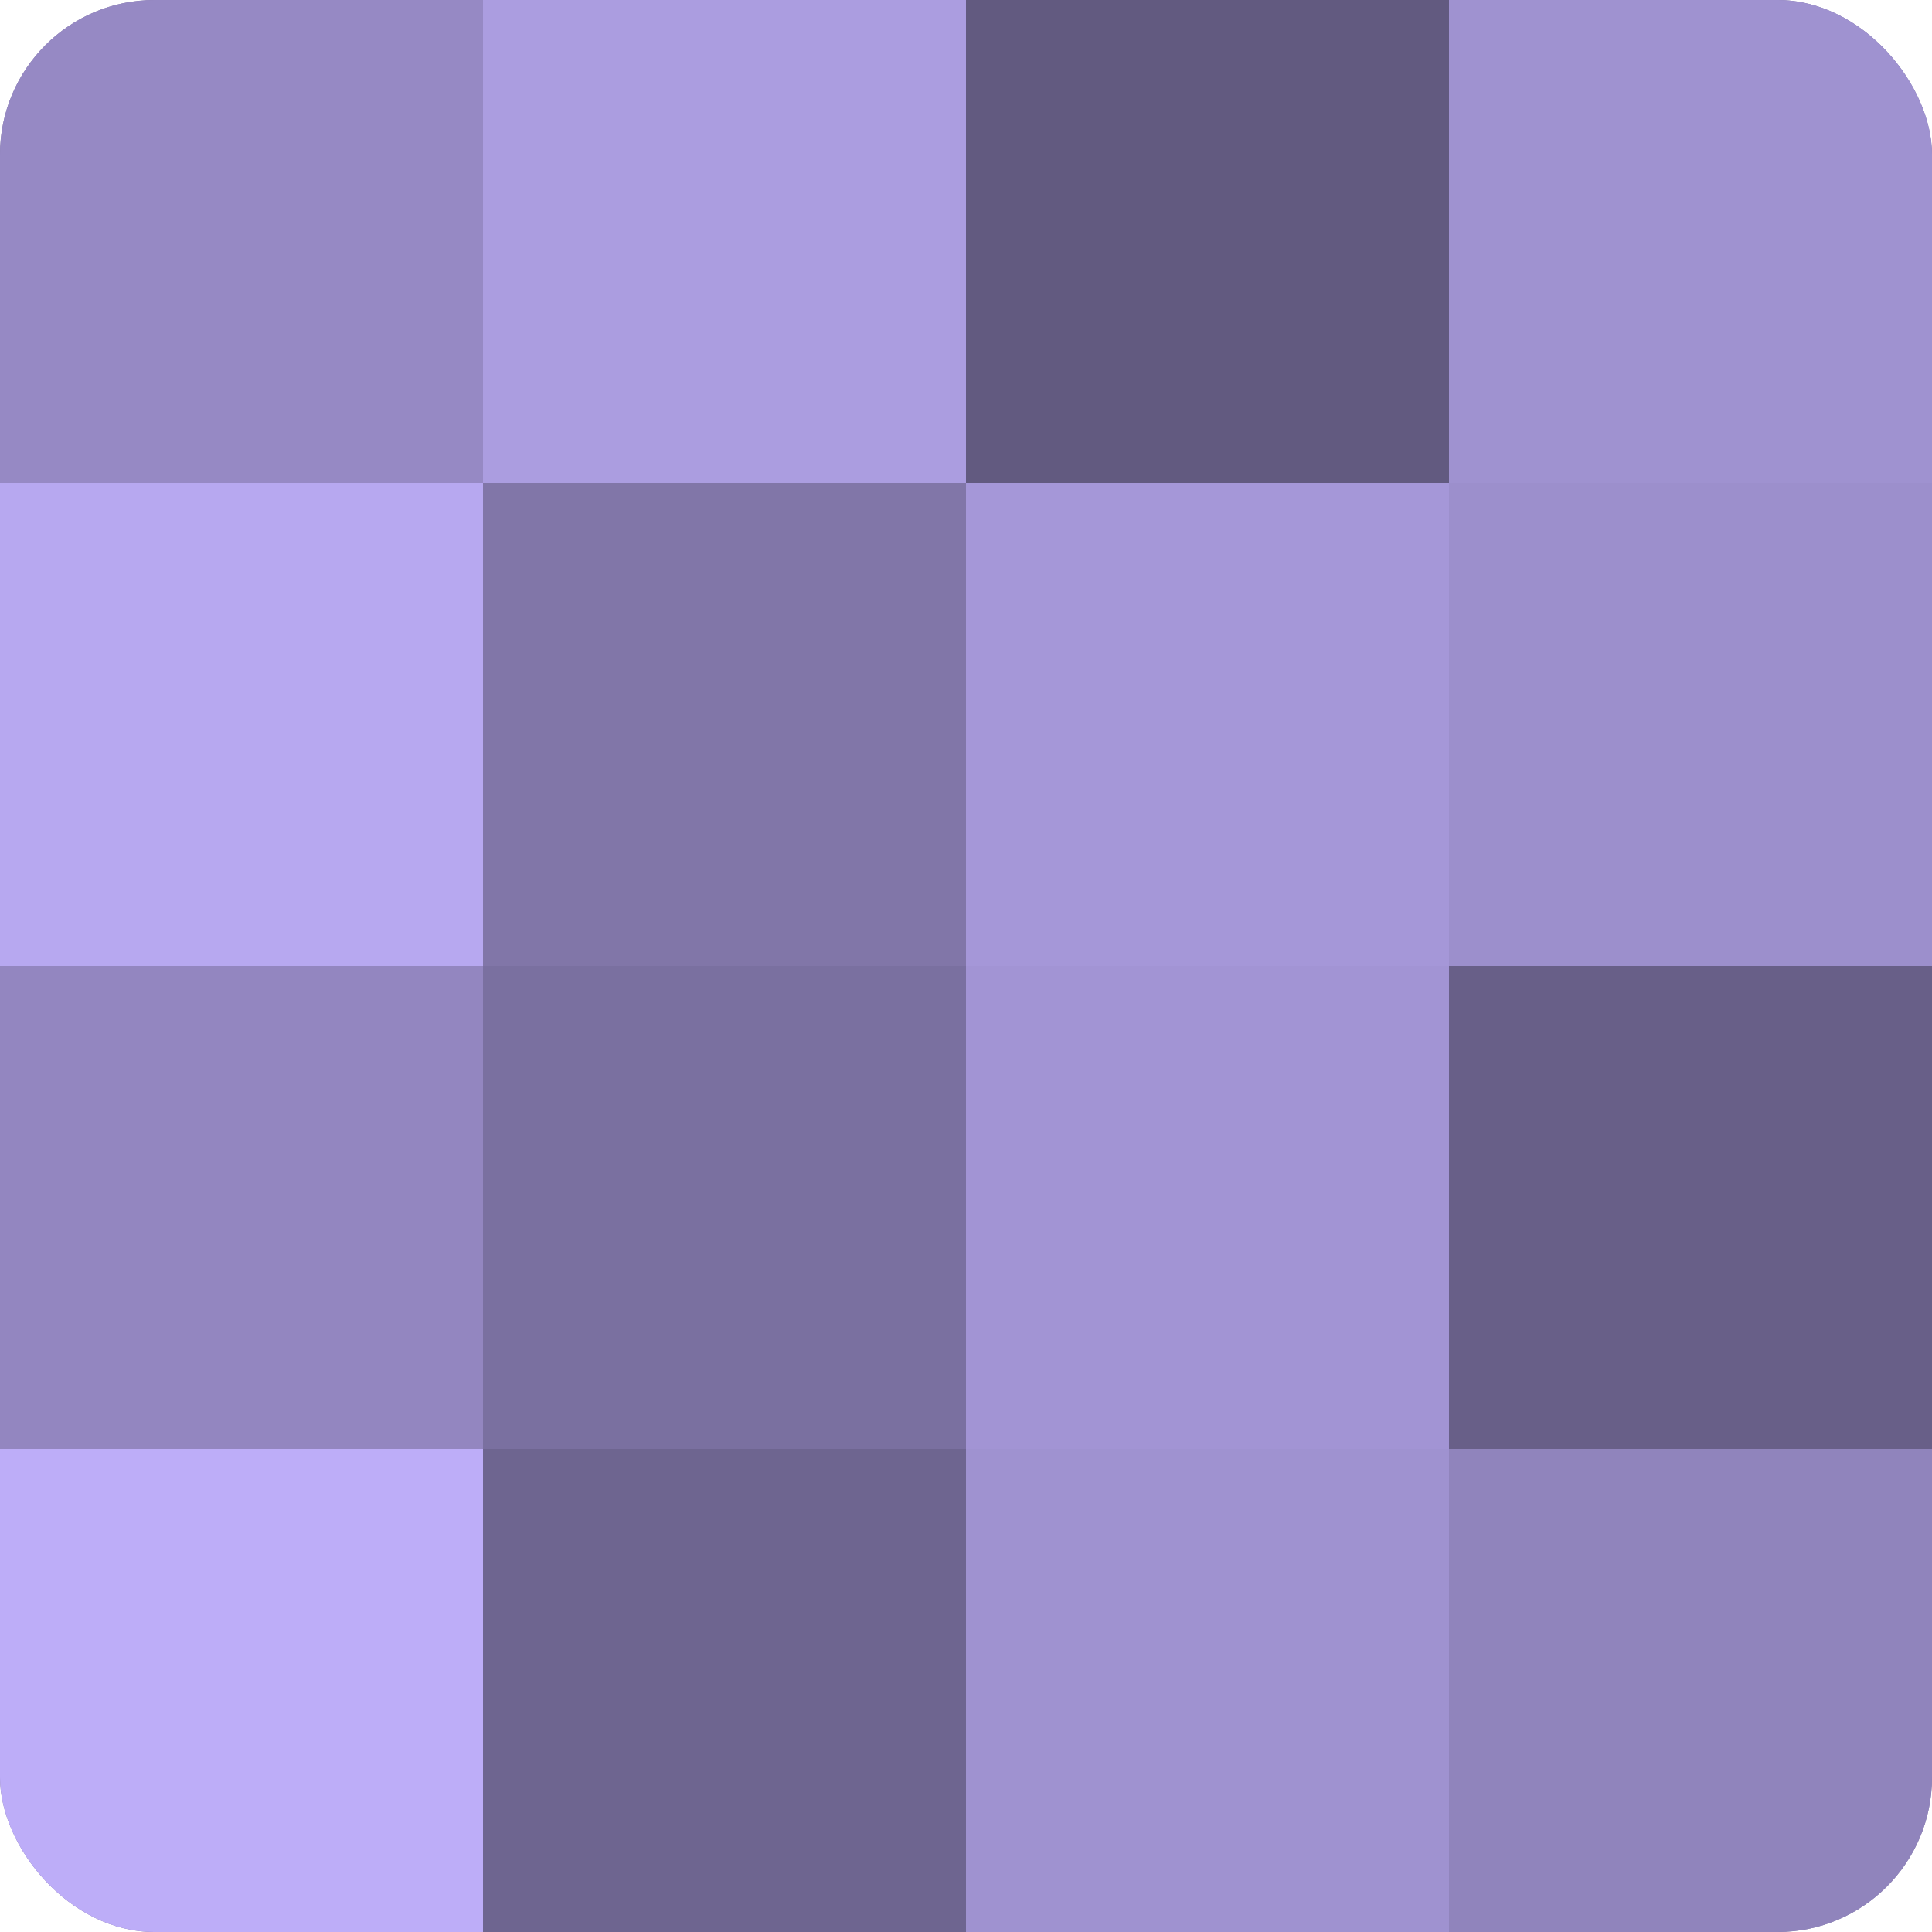 <?xml version="1.0" encoding="UTF-8"?>
<svg xmlns="http://www.w3.org/2000/svg" width="80" height="80" viewBox="0 0 100 100" preserveAspectRatio="xMidYMid meet"><defs><clipPath id="c" width="100" height="100"><rect width="100" height="100" rx="8" ry="8"/></clipPath></defs><g clip-path="url(#c)"><rect width="100" height="100" fill="#7a70a0"/><rect width="25" height="25" fill="#9689c4"/><rect y="25" width="25" height="25" fill="#b7a8f0"/><rect y="50" width="25" height="25" fill="#9386c0"/><rect y="75" width="25" height="25" fill="#bdadf8"/><rect x="25" width="25" height="25" fill="#ab9de0"/><rect x="25" y="25" width="25" height="25" fill="#8176a8"/><rect x="25" y="50" width="25" height="25" fill="#7a70a0"/><rect x="25" y="75" width="25" height="25" fill="#6e6590"/><rect x="50" width="25" height="25" fill="#625a80"/><rect x="50" y="25" width="25" height="25" fill="#a597d8"/><rect x="50" y="50" width="25" height="25" fill="#a294d4"/><rect x="50" y="75" width="25" height="25" fill="#9f92d0"/><rect x="75" width="25" height="25" fill="#9f92d0"/><rect x="75" y="25" width="25" height="25" fill="#9c8fcc"/><rect x="75" y="50" width="25" height="25" fill="#685f88"/><rect x="75" y="75" width="25" height="25" fill="#9084bc"/></g></svg>
